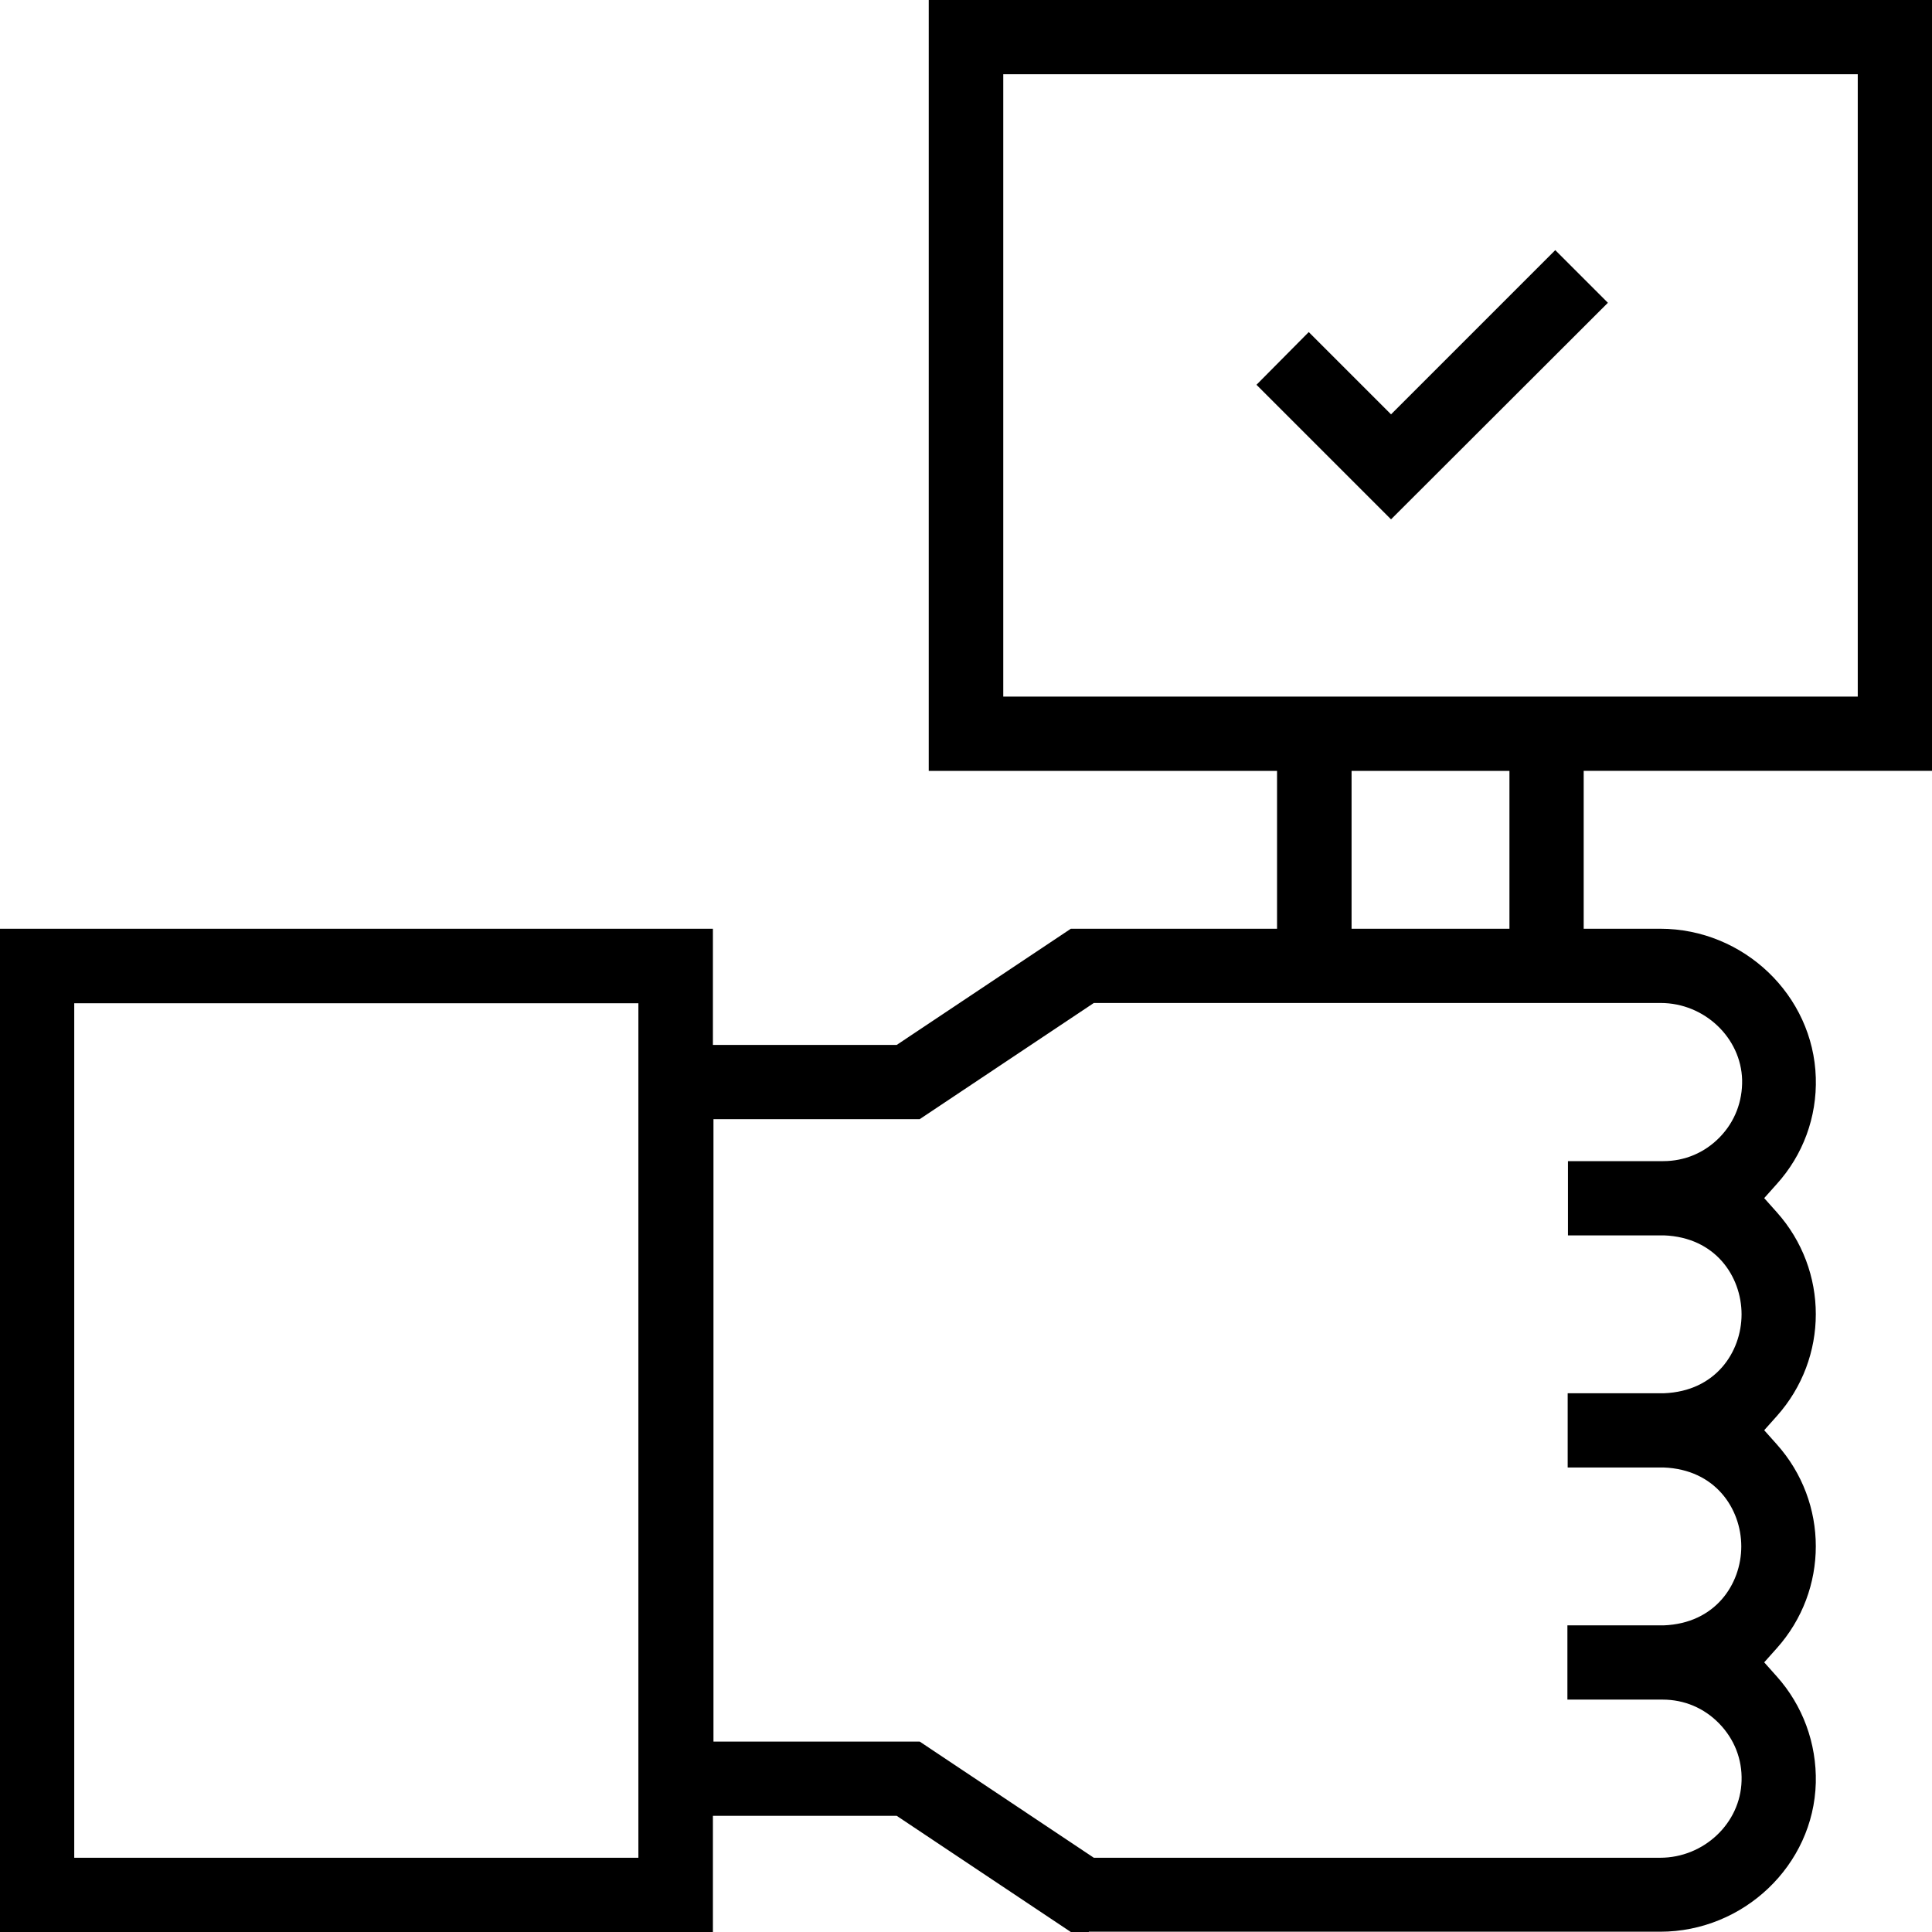 <?xml version="1.0" encoding="UTF-8"?>
<svg id="Layer_1" data-name="Layer 1" xmlns="http://www.w3.org/2000/svg" version="1.1" viewBox="0 0 70 70">
  <defs>
    <style>
      .cls-1 {
        fill: #000;
        stroke: #000;
        stroke-miterlimit: 10;
      }
    </style>
  </defs>
  <path class="cls-1" d="M38.95,69.5l-6.31-4.21h-7.31v4.21H.5v-35.35h24.83v4.21h7.31l6.31-4.21h7.82v-6.72h-12.62V.5h35.35v26.93h-12.62v6.72h3.27c2.76,0,5.06,2.2,5.14,4.91.04,1.3-.42,2.55-1.29,3.51l-.75.84.75.84c1.72,1.92,1.72,4.81,0,6.73l-.75.84.75.84c1.72,1.92,1.72,4.81,0,6.73l-.75.84.75.84c.86.96,1.32,2.21,1.29,3.51-.07,2.71-2.38,4.91-5.14,4.91h-21.2ZM39.46,67.81h20.69c1.85,0,3.4-1.46,3.45-3.27.03-.92-.31-1.78-.95-2.44-.64-.66-1.49-1.02-2.41-1.02h-2.95v-1.69h3c2.17-.08,3.3-1.75,3.3-3.36,0-1.61-1.13-3.28-3.3-3.36h-.02s-2.97,0-2.97,0v-1.69h3c2.17-.08,3.3-1.75,3.3-3.36,0-1.61-1.13-3.28-3.3-3.36h-.02s-2.97,0-2.97,0v-1.69h2.95c.92,0,1.77-.36,2.41-1.02.64-.66.97-1.52.95-2.44-.05-1.8-1.6-3.27-3.45-3.27h-20.69l-6.31,4.21h-7.82v23.55h7.82l6.31,4.21ZM2.19,67.81h21.44v-31.96H2.19v31.96ZM48.47,34.15h6.72v-6.72h-6.72v6.72ZM35.85,25.74h31.96V2.19h-31.96v23.55Z"/>
  <polygon class="cls-1" points="46.23 13.94 47.42 12.74 50.4 15.72 56.35 9.77 57.55 10.97 50.4 18.11 46.23 13.94"/>
</svg>